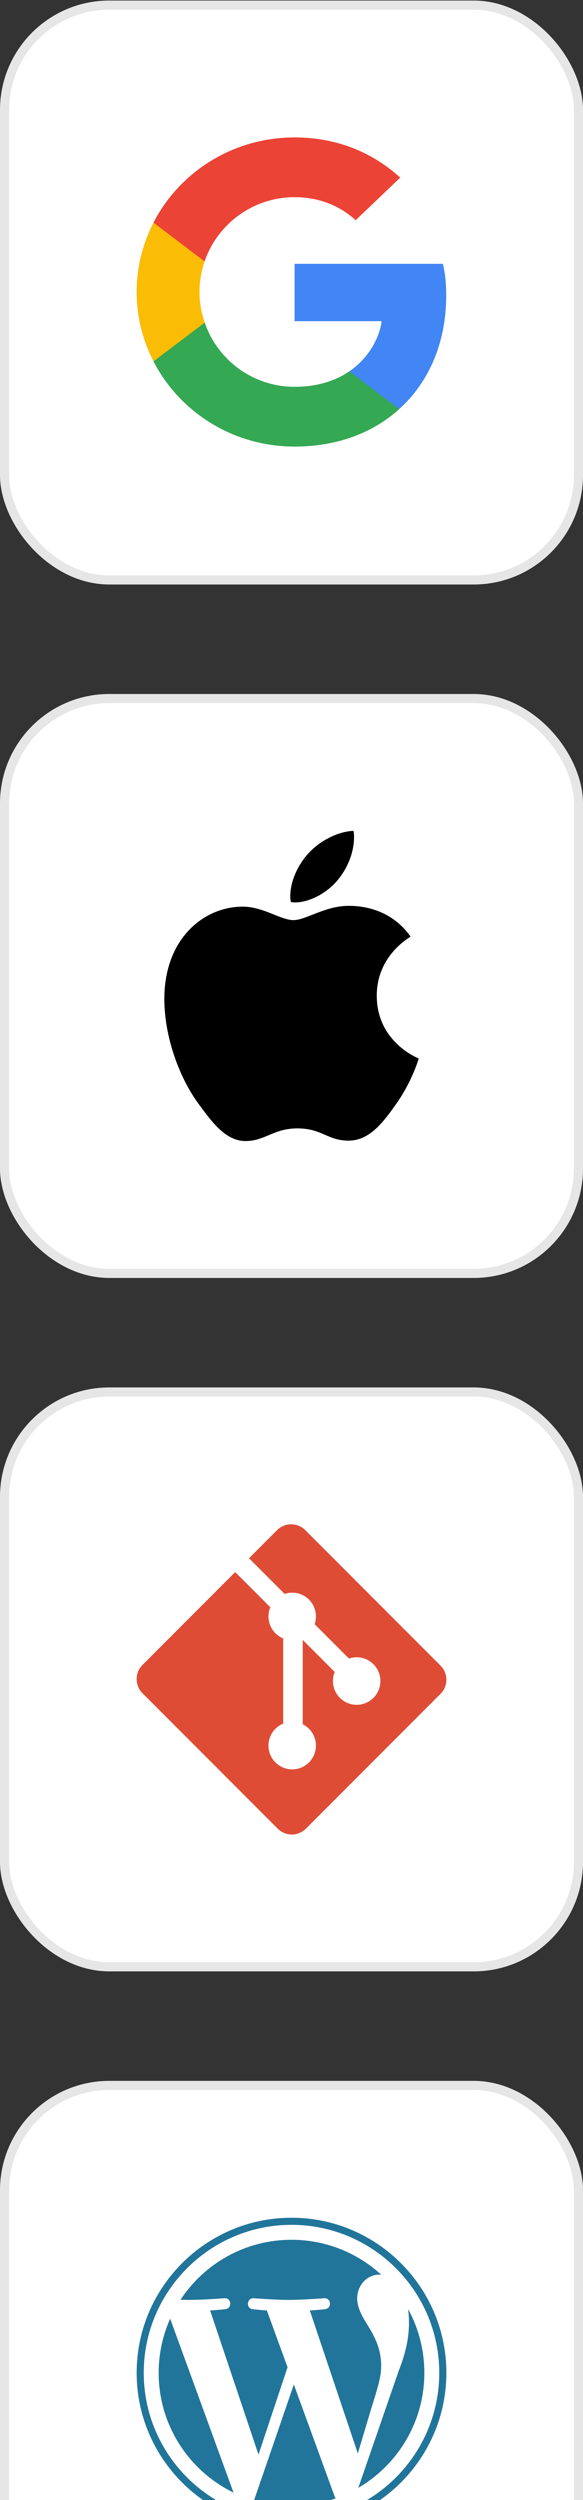 <svg width="64" height="274" viewBox="0 0 64 274" fill="none" xmlns="http://www.w3.org/2000/svg">
<rect x="0" y="0" width="64" height="274" fill="#333333" stroke="none"/>
<rect y="0.061" width="64" height="64" rx="12" fill="white"/>
<rect x="0.5" y="0.561" width="63" height="63" rx="11.5" stroke="black" stroke-opacity="0.1"/>
<g clip-path="url(#clip0_2059_545)">
<path d="M48.984 32.379C48.984 30.986 48.868 29.969 48.618 28.915H32.339V35.202H41.894C41.702 36.765 40.661 39.118 38.349 40.699L38.317 40.91L43.464 44.806L43.821 44.84C47.096 41.885 48.984 37.537 48.984 32.379Z" fill="#4285F4"/>
<path d="M32.339 48.944C37.02 48.944 40.95 47.438 43.821 44.84L38.349 40.699C36.885 41.697 34.92 42.393 32.339 42.393C27.753 42.393 23.862 39.438 22.475 35.353L22.271 35.37L16.919 39.417L16.849 39.607C19.701 45.141 25.557 48.944 32.339 48.944Z" fill="#34A853"/>
<path d="M22.475 35.353C22.109 34.299 21.897 33.169 21.897 32.002C21.897 30.835 22.109 29.706 22.456 28.652L22.446 28.427L17.027 24.315L16.849 24.397C15.674 26.694 15 29.273 15 32.002C15 34.732 15.674 37.311 16.849 39.607L22.475 35.353Z" fill="#FBBC05"/>
<path d="M32.339 21.611C35.594 21.611 37.791 22.986 39.043 24.134L43.936 19.466C40.931 16.736 37.02 15.061 32.339 15.061C25.557 15.061 19.701 18.863 16.849 24.397L22.456 28.652C23.862 24.567 27.753 21.611 32.339 21.611Z" fill="#EB4335"/>
</g>
<rect y="76.061" width="64" height="64" rx="12" fill="white"/>
<rect x="0.5" y="76.561" width="63" height="63" rx="11.5" stroke="black" stroke-opacity="0.1"/>
<g clip-path="url(#clip1_2059_545)">
<path d="M45.071 102.651C44.871 102.804 41.36 104.766 41.36 109.128C41.36 114.174 45.828 115.959 45.962 116.003C45.942 116.112 45.252 118.448 43.606 120.828C42.138 122.922 40.605 125.013 38.273 125.013C35.941 125.013 35.34 123.67 32.648 123.67C30.024 123.67 29.092 125.057 26.958 125.057C24.825 125.057 23.337 123.119 21.625 120.739C19.643 117.945 18.041 113.603 18.041 109.482C18.041 102.872 22.376 99.367 26.643 99.367C28.91 99.367 30.8 100.843 32.223 100.843C33.578 100.843 35.69 99.279 38.269 99.279C39.247 99.279 42.759 99.367 45.071 102.651ZM37.045 96.48C38.112 95.226 38.866 93.485 38.866 91.744C38.866 91.503 38.846 91.258 38.801 91.061C37.066 91.125 35.001 92.207 33.756 93.638C32.779 94.74 31.866 96.48 31.866 98.245C31.866 98.51 31.911 98.775 31.931 98.86C32.041 98.881 32.219 98.905 32.398 98.905C33.955 98.905 35.913 97.871 37.045 96.48Z" fill="black"/>
</g>
<rect y="152.061" width="64" height="64" rx="12" fill="white"/>
<rect x="0.5" y="152.561" width="63" height="63" rx="11.5" stroke="black" stroke-opacity="0.1"/>
<g clip-path="url(#clip2_2059_545)">
<path d="M48.358 182.547L33.514 167.701C33.103 167.291 32.547 167.06 31.966 167.06C31.386 167.06 30.829 167.291 30.418 167.701L27.336 170.782L31.246 174.693C31.707 174.536 32.203 174.512 32.677 174.623C33.152 174.734 33.585 174.976 33.929 175.321C34.272 175.667 34.511 176.102 34.619 176.577C34.727 177.052 34.7 177.548 34.539 178.008L38.307 181.778C38.87 181.584 39.483 181.589 40.043 181.792C40.603 181.996 41.076 182.385 41.384 182.895C41.691 183.404 41.815 184.004 41.734 184.594C41.653 185.184 41.373 185.729 40.939 186.137C40.505 186.545 39.945 186.792 39.351 186.838C38.757 186.883 38.166 186.723 37.676 186.385C37.185 186.047 36.826 185.551 36.657 184.98C36.488 184.409 36.519 183.797 36.747 183.247L33.232 179.731V188.98C33.767 189.244 34.194 189.683 34.444 190.224C34.693 190.766 34.75 191.376 34.604 191.954C34.458 192.531 34.119 193.042 33.642 193.4C33.166 193.757 32.581 193.941 31.985 193.92C31.39 193.899 30.82 193.674 30.369 193.284C29.919 192.893 29.617 192.36 29.512 191.774C29.407 191.187 29.507 190.582 29.794 190.06C30.081 189.538 30.539 189.13 31.09 188.904V179.572C30.772 179.441 30.483 179.249 30.239 179.007C29.996 178.764 29.803 178.475 29.671 178.158C29.54 177.84 29.472 177.499 29.473 177.156C29.474 176.812 29.543 176.471 29.676 176.154L25.819 172.299L15.641 182.478C15.231 182.888 15 183.445 15 184.026C15 184.607 15.231 185.164 15.641 185.575L30.486 200.419C30.897 200.83 31.454 201.061 32.035 201.061C32.615 201.061 33.172 200.83 33.583 200.419L48.358 185.644C48.769 185.233 49 184.676 49 184.095C49 183.513 48.769 182.956 48.358 182.545" fill="#DE4C36"/>
</g>
<rect y="228.061" width="64" height="64" rx="12" fill="white"/>
<rect x="0.5" y="228.561" width="63" height="63" rx="11.5" stroke="black" stroke-opacity="0.1"/>
<g clip-path="url(#clip3_2059_545)">
<path d="M17.417 260.06C17.417 265.833 20.771 270.822 25.636 273.186L18.679 254.125C17.87 255.939 17.417 257.946 17.417 260.06Z" fill="#21759B"/>
<path d="M41.846 259.324C41.846 257.522 41.198 256.274 40.643 255.302C39.904 254.101 39.211 253.084 39.211 251.883C39.211 250.542 40.227 249.294 41.66 249.294C41.724 249.294 41.786 249.302 41.849 249.306C39.254 246.929 35.797 245.477 32 245.477C26.905 245.477 22.423 248.091 19.815 252.051C20.158 252.061 20.48 252.068 20.754 252.068C22.279 252.068 24.641 251.883 24.641 251.883C25.427 251.837 25.519 252.991 24.734 253.084C24.734 253.084 23.944 253.177 23.065 253.223L28.376 269.02L31.567 259.448L29.295 253.223C28.51 253.177 27.766 253.084 27.766 253.084C26.98 253.038 27.072 251.836 27.858 251.883C27.858 251.883 30.266 252.068 31.699 252.068C33.224 252.068 35.586 251.883 35.586 251.883C36.373 251.836 36.465 252.991 35.679 253.084C35.679 253.084 34.888 253.177 34.01 253.223L39.281 268.9L40.735 264.039C41.366 262.022 41.846 260.573 41.846 259.324Z" fill="#21759B"/>
<path d="M32.257 261.336L27.881 274.051C29.187 274.435 30.569 274.645 32.001 274.645C33.699 274.645 35.328 274.351 36.843 273.818C36.804 273.756 36.769 273.689 36.74 273.617L32.257 261.336Z" fill="#21759B"/>
<path d="M44.797 253.063C44.86 253.528 44.895 254.027 44.895 254.563C44.895 256.043 44.619 257.707 43.786 259.787L39.332 272.666C43.667 270.138 46.584 265.441 46.584 260.061C46.584 257.525 45.936 255.141 44.797 253.063Z" fill="#21759B"/>
<path d="M32.001 243.061C22.627 243.061 15.001 250.687 15.001 260.06C15.001 269.435 22.627 277.061 32.001 277.061C41.374 277.061 49.002 269.435 49.002 260.06C49.001 250.687 41.374 243.061 32.001 243.061ZM32.001 276.282C23.057 276.282 15.78 269.005 15.78 260.06C15.78 251.117 23.057 243.84 32.001 243.84C40.944 243.84 48.22 251.117 48.22 260.06C48.22 269.005 40.944 276.282 32.001 276.282Z" fill="#21759B"/>
</g>
<defs>
<clipPath id="clip0_2059_545">
<rect width="34" height="34" fill="white" transform="translate(15 15.061)"/>
</clipPath>
<clipPath id="clip1_2059_545">
<rect width="28" height="34" fill="white" transform="translate(18 91.061)"/>
</clipPath>
<clipPath id="clip2_2059_545">
<rect width="34" height="34" fill="white" transform="translate(15 167.061)"/>
</clipPath>
<clipPath id="clip3_2059_545">
<rect width="34" height="34" fill="white" transform="translate(15 243.061)"/>
</clipPath>
</defs>
</svg>
